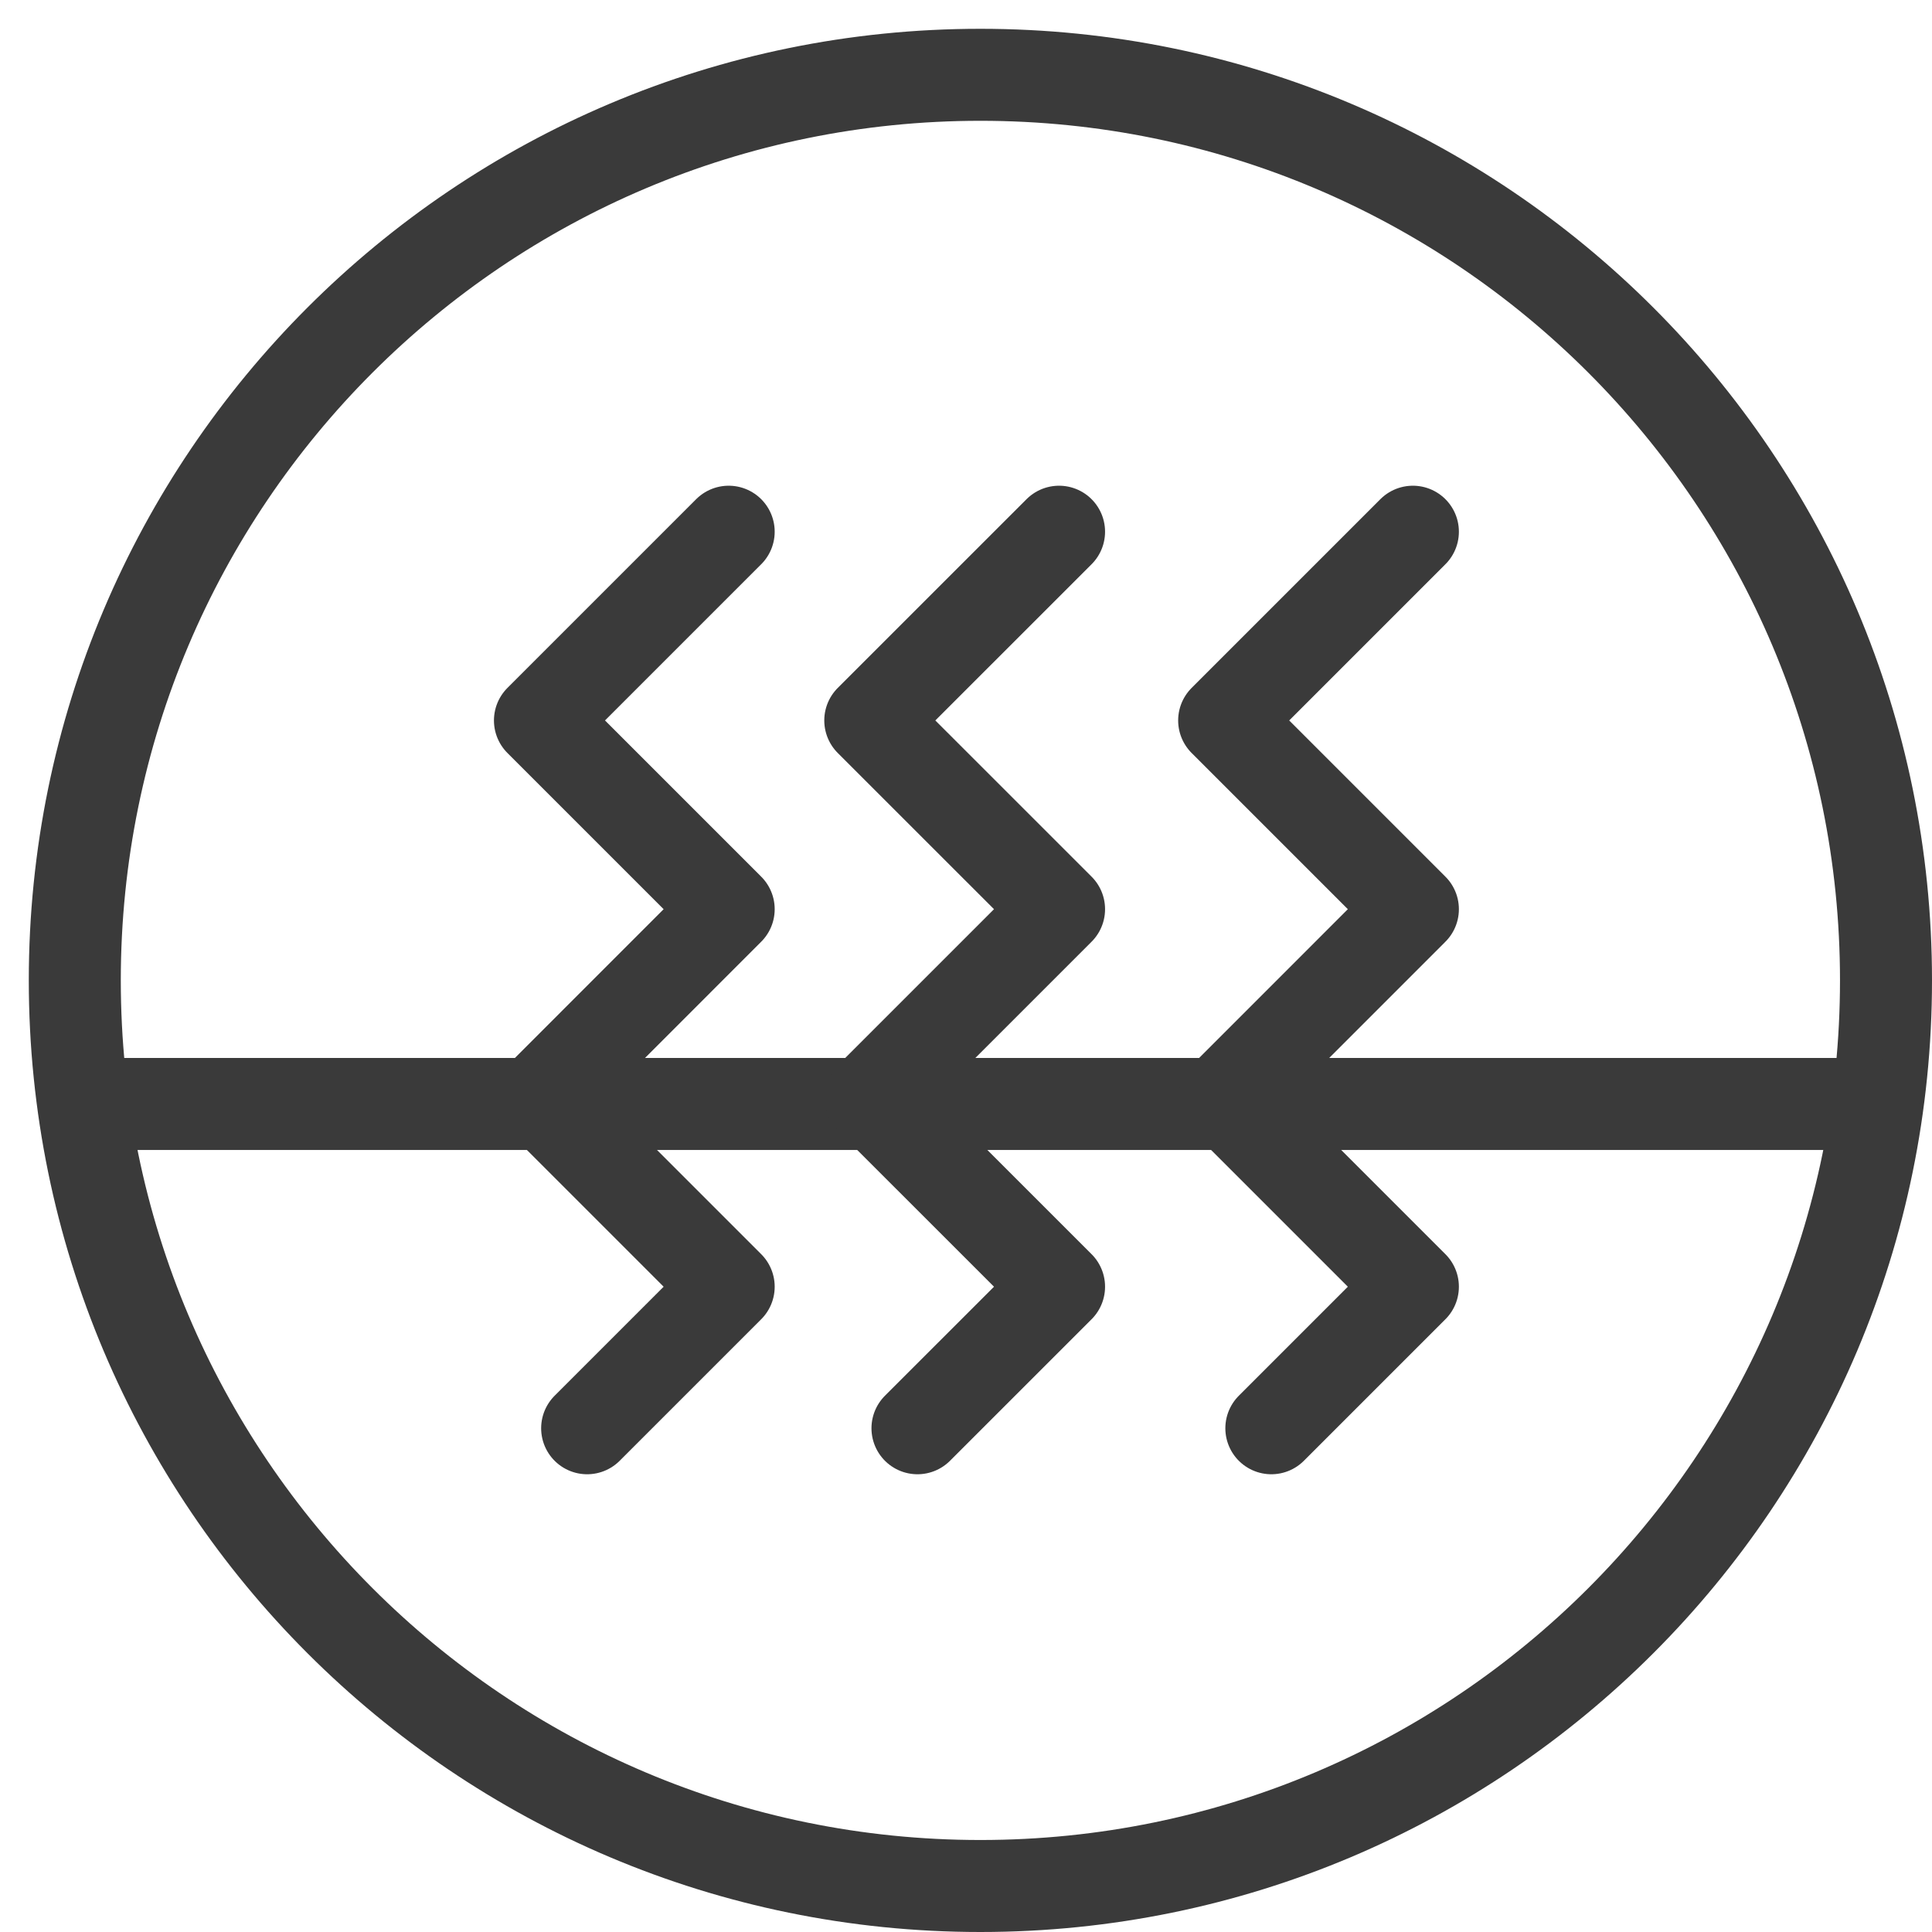 <svg width="42" height="42" viewBox="0 0 42 42" fill="none" xmlns="http://www.w3.org/2000/svg">
<path d="M21.313 41C32.185 41 41 32.186 41 21.313C41 10.44 32.185 1.626 21.313 1.626C10.44 1.626 1.626 10.44 1.626 21.313C1.626 32.186 10.44 41 21.313 41Z" stroke="#3A3A3A" stroke-width="2" stroke-miterlimit="10" stroke-linecap="round" stroke-linejoin="round"/>
<path d="M40.731 23.999H1.895" stroke="#3A3A3A" stroke-width="2" stroke-miterlimit="10" stroke-linecap="round" stroke-linejoin="round"/>
<path d="M12.764 31.049L15.841 27.972L11.738 23.869L15.841 19.765L11.738 15.662L15.841 11.559" stroke="#3A3A3A" stroke-width="2" stroke-miterlimit="10" stroke-linecap="round" stroke-linejoin="round"/>
<path d="M19.945 31.049L23.023 27.972L18.919 23.869L23.023 19.765L18.919 15.662L23.023 11.559" stroke="#3A3A3A" stroke-width="2" stroke-miterlimit="10" stroke-linecap="round" stroke-linejoin="round"/>
<path d="M27.638 31.049L30.715 27.972L26.612 23.869L30.715 19.765L26.612 15.662L30.715 11.559" stroke="#3A3A3A" stroke-width="2" stroke-miterlimit="10" stroke-linecap="round" stroke-linejoin="round"/>
</svg>
